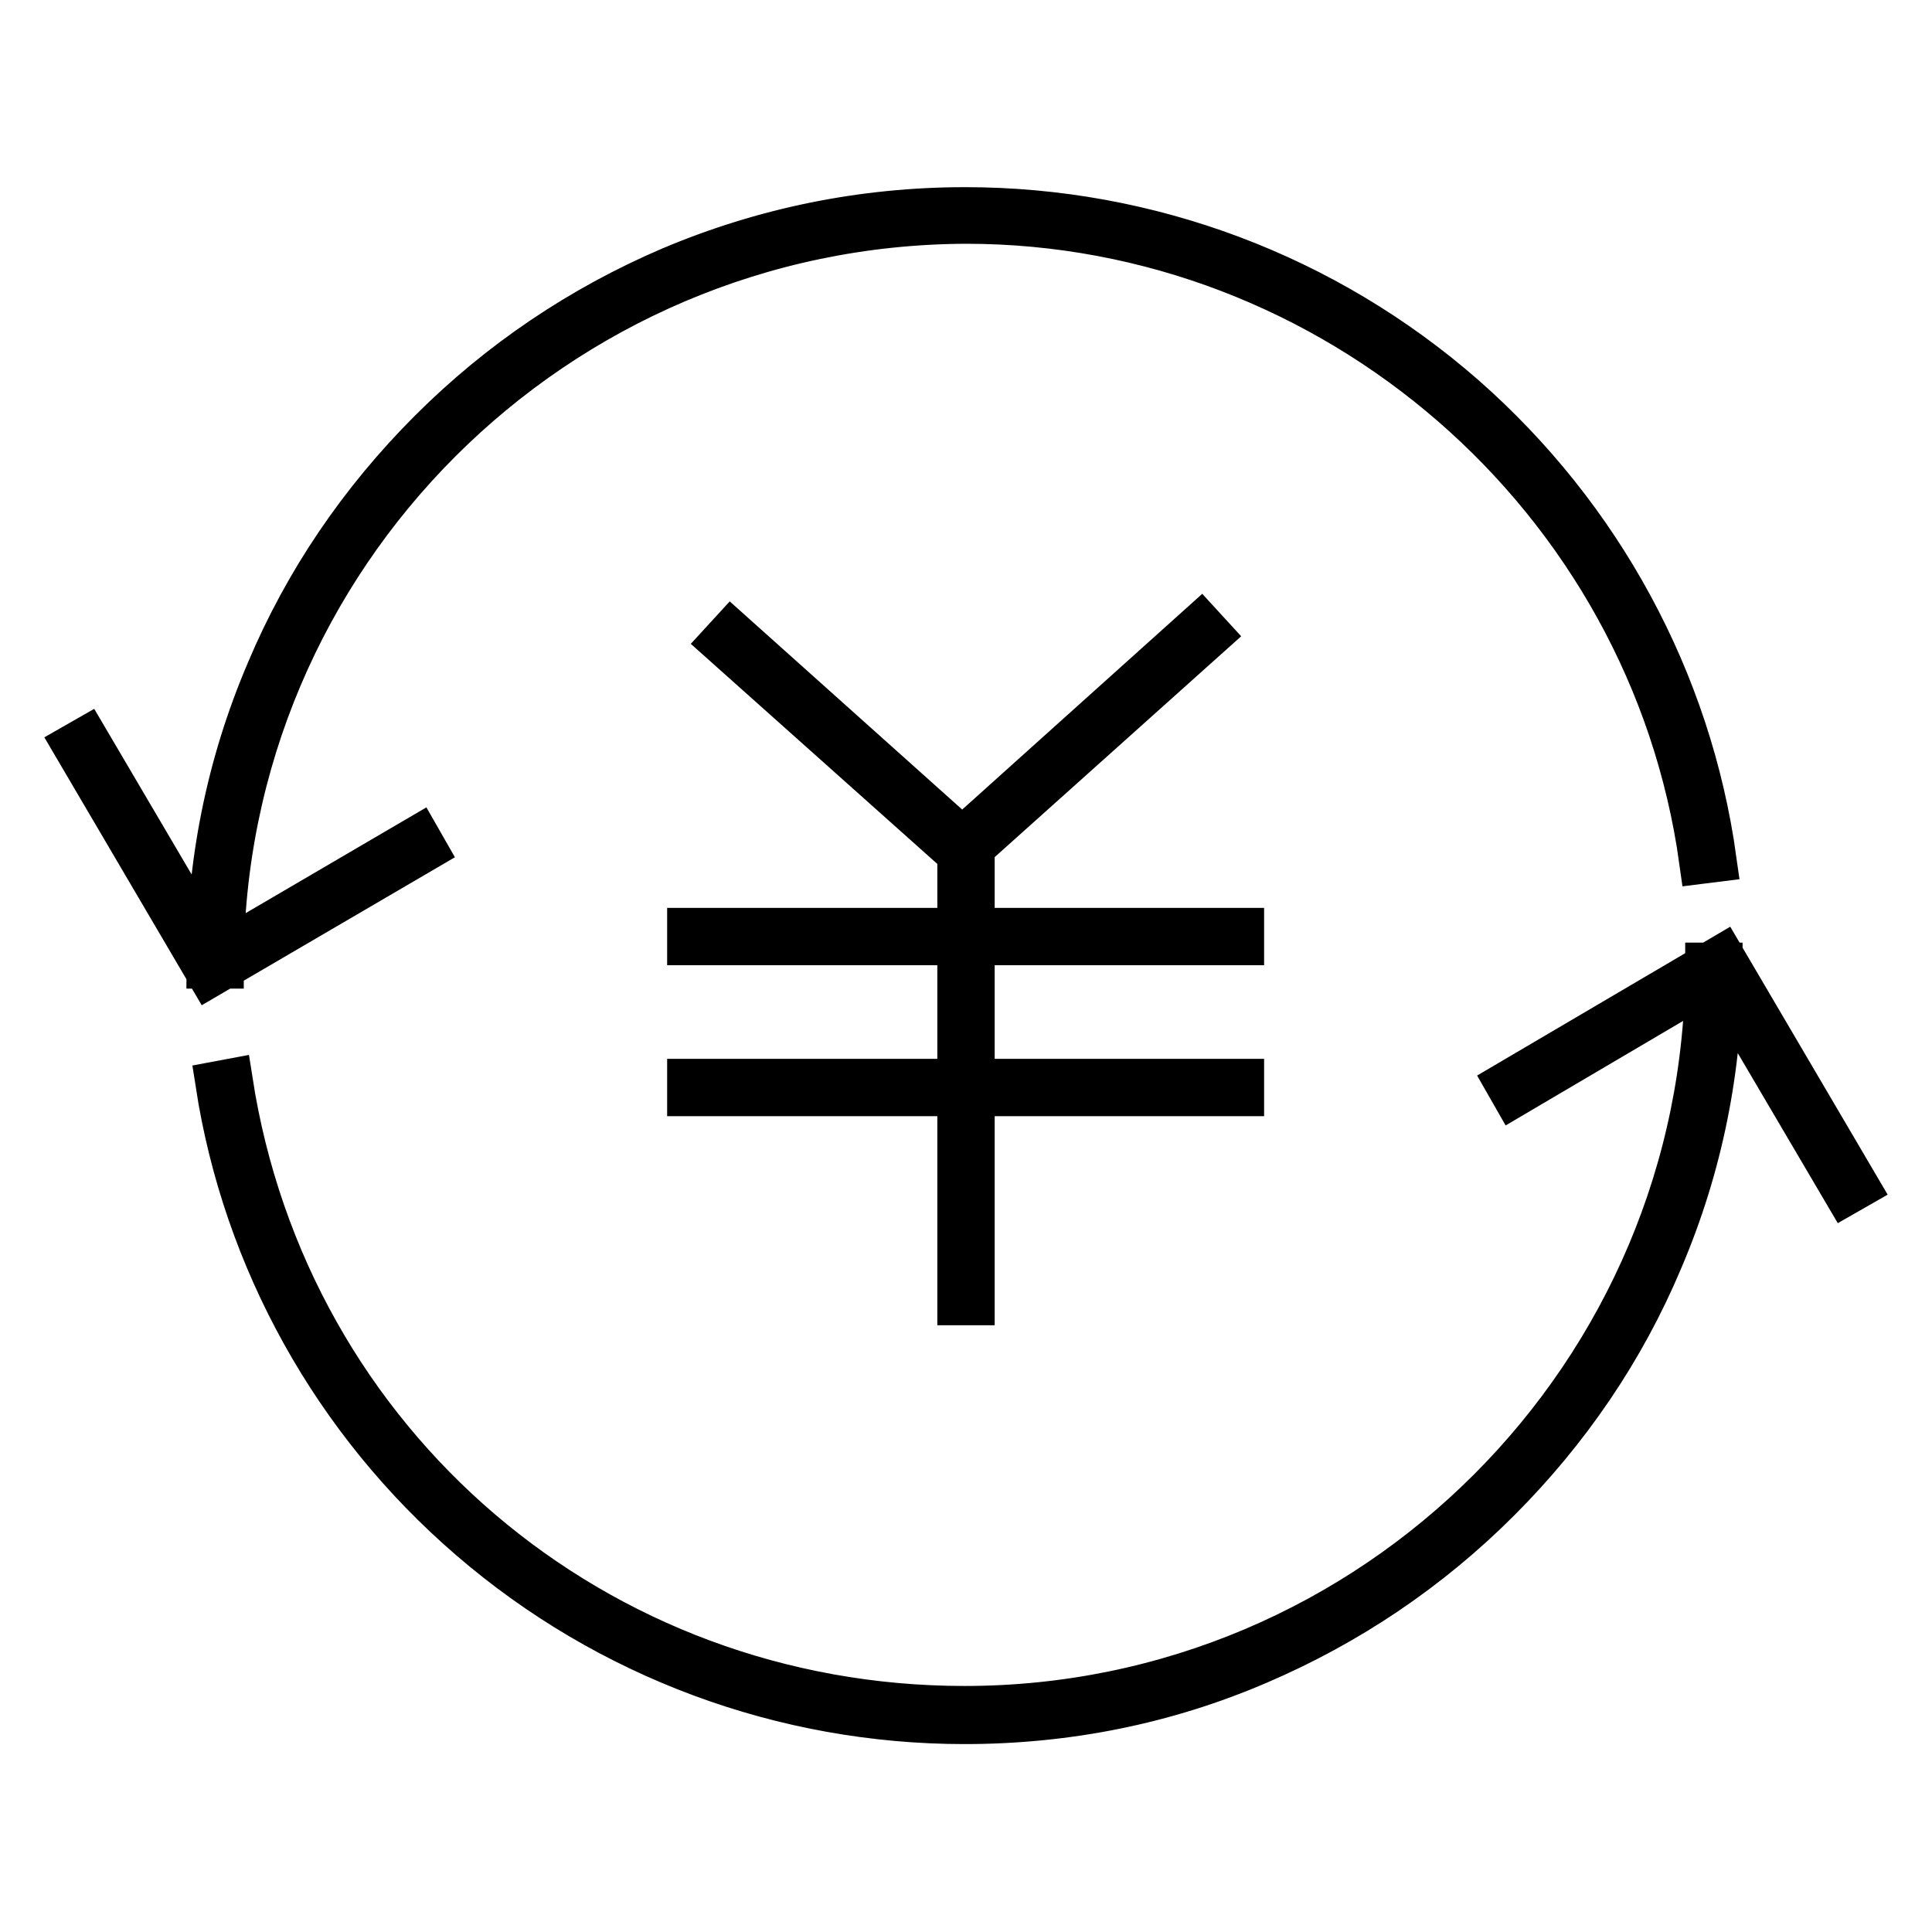 <?xml version="1.0" encoding="utf-8"?>
<!-- Svg Vector Icons : http://www.onlinewebfonts.com/icon -->
<!DOCTYPE svg PUBLIC "-//W3C//DTD SVG 1.1//EN" "http://www.w3.org/Graphics/SVG/1.1/DTD/svg11.dtd">
<svg version="1.1" xmlns="http://www.w3.org/2000/svg" xmlns:xlink="http://www.w3.org/1999/xlink" x="0px" y="0px" viewBox="0 0 256 256" enable-background="new 0 0 256 256" xml:space="preserve">
<g> <path stroke-width="6" fill-opacity="0" stroke="#000000"  d="M29.3,128h-1.6c0-13.5,2.6-26.6,7.9-39c5-11.9,12.3-22.6,21.5-31.8c9.2-9.2,19.9-16.4,31.8-21.5 c12.3-5.2,25.4-7.9,39-7.9c24.3,0,47.7,8.8,66,24.8c18.1,15.9,29.9,37.6,33.2,61.3l-1.6,0.2c-6.7-48.3-48.7-84.8-97.5-84.8 C73.5,29.5,29.3,73.7,29.3,128z M27.8,129.1L10,98.8l1.4-0.8l17,28.9l27-15.8l0.8,1.4L27.8,129.1z M127.8,228.1 c-24,0-47.2-8.6-65.4-24.3c-18-15.5-29.9-36.9-33.5-60.2l1.6-0.3c7.5,48.2,48.4,83.1,97.3,83.1c54.3,0,98.5-44.2,98.5-98.5h1.6 c0,13.5-2.6,26.6-7.9,39c-5,11.9-12.3,22.6-21.5,31.8c-9.2,9.2-19.9,16.4-31.8,21.5C154.4,225.5,141.3,228.1,127.8,228.1z  M244.6,158l-17-28.9l-27,15.9l-0.8-1.4l28.4-16.7l17.8,30.3L244.6,158z M127.5,113.4L95.8,85.1l1.1-1.2l30.6,27.4l31.6-28.4 l1.1,1.2L127.5,113.4z M91.4,123.3h73.1v1.6H91.4V123.3z M91.4,143.3h73.1v1.6H91.4V143.3z M127.2,111.9h1.6v60.7h-1.6 C127.2,172.5,127.2,111.9,127.2,111.9z"/></g>
</svg>